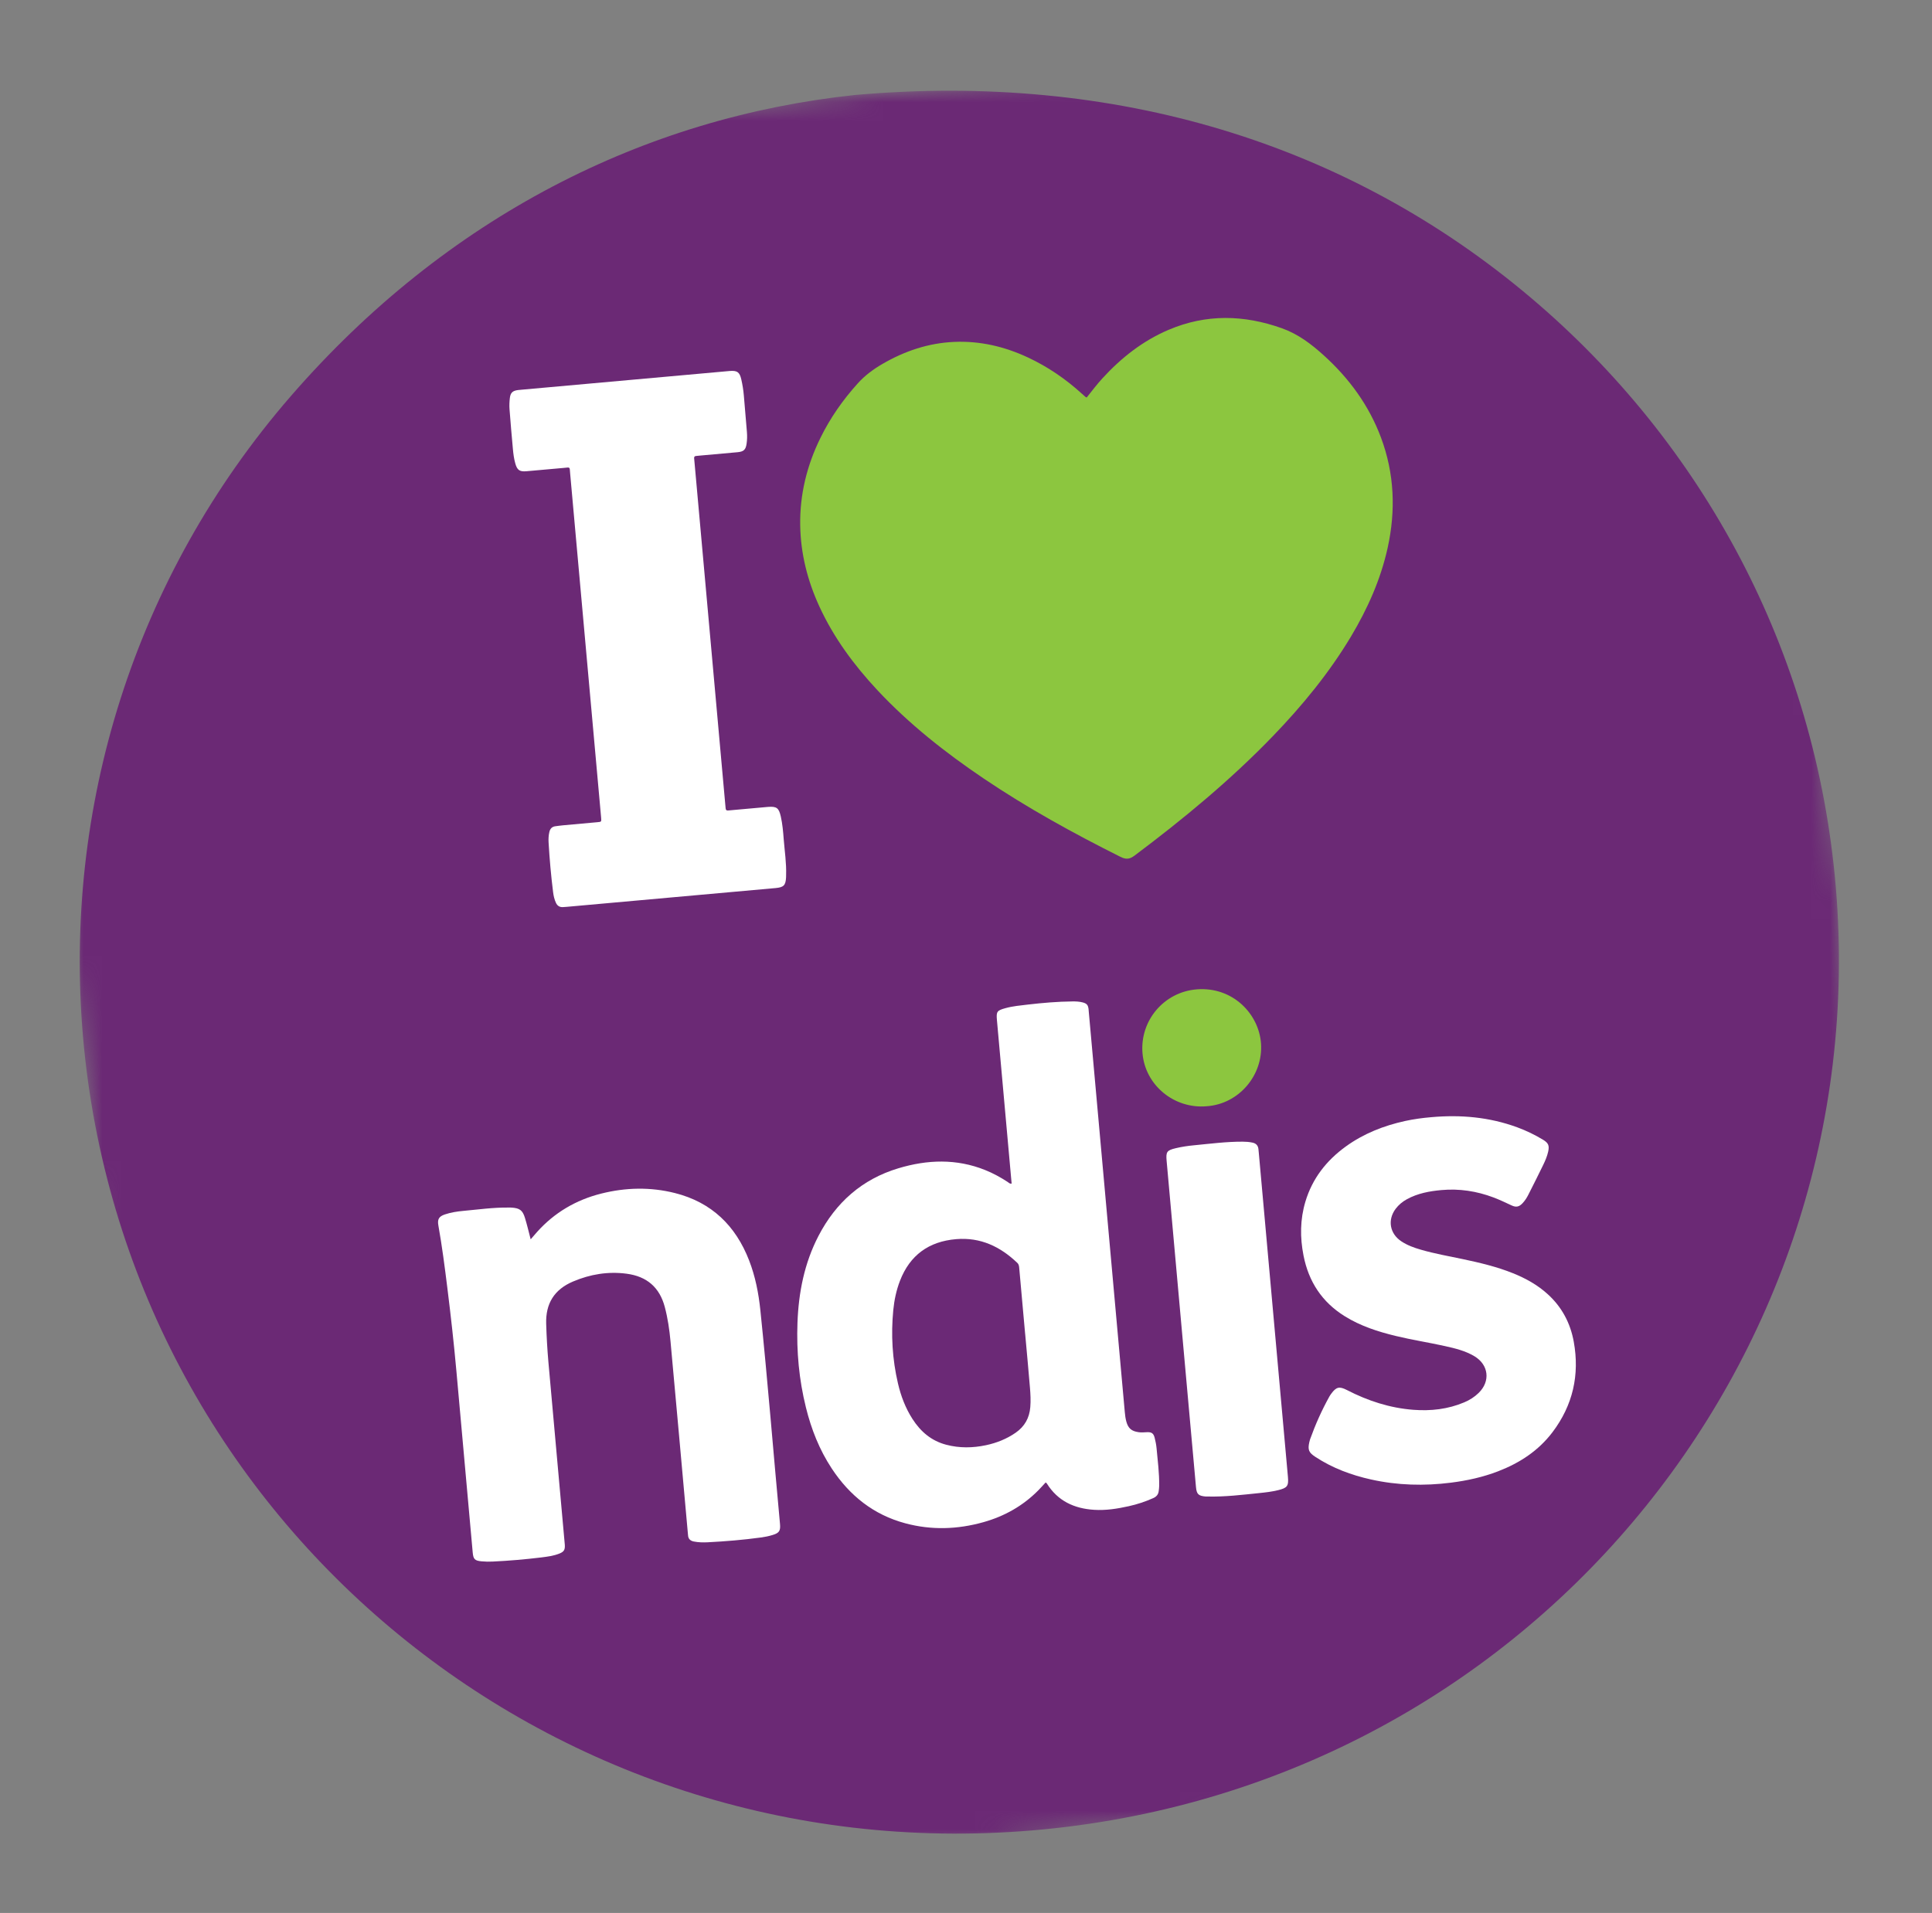 <svg xmlns="http://www.w3.org/2000/svg" width="104" height="103" viewBox="0 0 104 103" fill="none"><rect x="0" y="0" width="104" height="103" fill="#808080" stroke="none"/><mask id="mask0_2045_813" style="mask-type:luminance" maskUnits="userSpaceOnUse" x="0" y="0" width="104" height="103"><path d="M94.704 0.706L0.161 9.207L8.591 102.969L103.135 94.469L94.704 0.706Z" fill="white"></path></mask><g mask="url(#mask0_2045_813)"><path d="M46.025 5.114C60.034 3.877 72.561 7.692 82.441 16.06C91.613 23.832 97.756 35.007 98.826 47.811C100.962 73.386 81.981 96.338 55.539 98.557C29.389 100.75 6.697 81.554 4.468 55.813C3.404 43.528 7.191 31.084 15.661 21.322C24.037 11.671 34.701 6.314 46.025 5.114Z" fill="#6B2975"></path></g><path d="M58.497 21.403C58.776 21.055 59.044 20.696 59.348 20.366C60.361 19.262 61.517 18.349 62.907 17.758C64.927 16.899 66.956 16.945 69.004 17.674C69.88 17.986 70.587 18.526 71.256 19.131C72.626 20.37 73.689 21.825 74.338 23.557C75.063 25.498 75.141 27.486 74.697 29.5C74.322 31.198 73.621 32.766 72.733 34.256C71.558 36.221 70.115 37.98 68.528 39.627C66.242 41.999 63.711 44.089 61.078 46.064C60.806 46.268 60.616 46.287 60.308 46.132C57.778 44.866 55.304 43.504 52.959 41.922C50.886 40.523 48.933 38.983 47.225 37.155C45.965 35.804 44.88 34.336 44.106 32.653C43.467 31.262 43.098 29.807 43.075 28.275C43.05 26.627 43.434 25.065 44.161 23.584C44.689 22.506 45.371 21.531 46.178 20.638C46.559 20.216 47.006 19.885 47.493 19.601C48.691 18.903 49.973 18.469 51.366 18.409C52.758 18.349 54.074 18.659 55.33 19.245C56.407 19.748 57.373 20.41 58.249 21.209C58.31 21.265 58.371 21.319 58.434 21.373C58.448 21.385 58.468 21.39 58.497 21.403Z" fill="#8CC63F"></path><path d="M56.289 79.818C56.156 79.96 56.029 80.105 55.894 80.242C55.067 81.079 54.074 81.638 52.942 81.957C51.545 82.351 50.137 82.396 48.733 82.019C47.025 81.561 45.737 80.53 44.777 79.075C44.108 78.062 43.671 76.95 43.382 75.778C43.012 74.284 42.872 72.765 42.928 71.23C42.987 69.595 43.298 68.012 44.06 66.544C44.991 64.751 46.398 63.493 48.359 62.904C49.919 62.435 51.481 62.378 53.023 62.995C53.452 63.166 53.855 63.387 54.241 63.639C54.298 63.677 54.344 63.746 54.457 63.728L54.43 63.436C54.175 60.599 53.92 57.763 53.665 54.925C53.624 54.464 53.668 54.407 54.131 54.28C54.524 54.172 54.931 54.137 55.332 54.089C56.13 53.996 56.93 53.928 57.734 53.92C57.919 53.918 58.103 53.926 58.283 53.973C58.503 54.032 58.57 54.112 58.597 54.333C58.606 54.405 58.61 54.479 58.616 54.552C59.26 61.711 59.904 68.872 60.548 76.031C60.563 76.205 60.585 76.377 60.632 76.546C60.733 76.908 60.909 77.059 61.29 77.113C61.437 77.135 61.583 77.122 61.731 77.114C61.984 77.1 62.091 77.168 62.154 77.409C62.202 77.595 62.24 77.786 62.258 77.975C62.321 78.65 62.408 79.323 62.399 80.002C62.398 80.093 62.385 80.184 62.375 80.275C62.355 80.467 62.251 80.588 62.072 80.666C61.65 80.854 61.212 80.999 60.762 81.098C60.149 81.234 59.529 81.334 58.897 81.293C57.819 81.226 56.938 80.814 56.354 79.879C56.34 79.858 56.315 79.842 56.289 79.818Z" fill="white"></path><path d="M38.213 34.097C38.489 37.171 38.766 40.244 39.042 43.318C39.075 43.692 39.039 43.652 39.416 43.619C40.014 43.567 40.611 43.512 41.209 43.458C41.255 43.454 41.301 43.45 41.347 43.446C41.81 43.411 41.926 43.503 42.03 43.96C42.121 44.363 42.156 44.774 42.187 45.184C42.238 45.832 42.339 46.476 42.316 47.128C42.314 47.165 42.316 47.201 42.314 47.238C42.291 47.671 42.188 47.776 41.749 47.816C37.997 48.153 34.245 48.49 30.493 48.828C30.429 48.834 30.364 48.838 30.3 48.841C30.124 48.851 30.001 48.77 29.927 48.612C29.841 48.427 29.797 48.23 29.773 48.031C29.661 47.14 29.582 46.247 29.53 45.351C29.52 45.169 29.529 44.985 29.57 44.805C29.61 44.626 29.708 44.51 29.901 44.487C30.038 44.47 30.174 44.449 30.312 44.437C30.928 44.38 31.544 44.326 32.16 44.269C32.375 44.25 32.375 44.246 32.36 44.044C32.358 43.999 32.352 43.952 32.348 43.907C31.796 37.769 31.244 31.63 30.691 25.492C30.657 25.113 30.714 25.163 30.322 25.196C29.66 25.252 28.997 25.315 28.336 25.373C27.97 25.405 27.839 25.31 27.739 24.956C27.666 24.699 27.633 24.435 27.609 24.172C27.544 23.46 27.481 22.748 27.428 22.037C27.413 21.838 27.422 21.634 27.445 21.434C27.479 21.141 27.594 21.039 27.889 21.001C27.961 20.992 28.036 20.986 28.11 20.98L39.146 19.987C39.191 19.983 39.238 19.979 39.284 19.975C39.684 19.944 39.815 20.035 39.904 20.427C39.969 20.713 40.017 21.002 40.041 21.294C40.096 21.95 40.155 22.608 40.207 23.264C40.224 23.474 40.22 23.685 40.189 23.894C40.142 24.216 40.032 24.318 39.703 24.348C39.023 24.411 38.343 24.471 37.661 24.532C37.598 24.538 37.533 24.545 37.469 24.551C37.387 24.557 37.358 24.603 37.366 24.68C37.374 24.753 37.379 24.826 37.386 24.9C37.662 27.968 37.937 31.034 38.213 34.097Z" fill="white"></path><path d="M28.566 66.729C28.692 66.582 28.797 66.458 28.906 66.337C29.841 65.292 31.005 64.608 32.361 64.267C33.679 63.936 35.012 63.904 36.334 64.238C38.312 64.737 39.602 66 40.324 67.863C40.658 68.723 40.834 69.621 40.929 70.533C41.327 74.367 41.63 78.211 41.987 82.049C42.022 82.424 41.947 82.542 41.581 82.651C41.379 82.713 41.168 82.755 40.958 82.783C40.006 82.913 39.051 82.992 38.092 83.041C37.843 83.053 37.593 83.048 37.348 82.999C37.166 82.964 37.05 82.863 37.038 82.668C37.033 82.586 37.022 82.504 37.015 82.421C36.709 79.019 36.407 75.617 36.093 72.215C36.036 71.597 35.947 70.981 35.787 70.377C35.508 69.317 34.822 68.725 33.735 68.581C32.732 68.448 31.771 68.608 30.843 69.002C29.833 69.432 29.368 70.19 29.401 71.274C29.422 71.961 29.46 72.645 29.52 73.33C29.807 76.55 30.098 79.769 30.387 82.989C30.393 83.052 30.4 83.116 30.404 83.18C30.42 83.444 30.361 83.548 30.116 83.647C29.805 83.773 29.474 83.814 29.144 83.856C28.274 83.962 27.4 84.037 26.524 84.079C26.322 84.09 26.118 84.085 25.917 84.066C25.554 84.032 25.478 83.947 25.446 83.59C25.153 80.334 24.859 77.078 24.568 73.822C24.433 72.327 24.267 70.834 24.081 69.346C23.941 68.221 23.797 67.096 23.597 65.978C23.539 65.65 23.626 65.498 23.943 65.39C24.268 65.28 24.606 65.228 24.946 65.197C25.755 65.123 26.56 65.008 27.375 65.019C27.43 65.019 27.486 65.016 27.54 65.021C27.973 65.049 28.133 65.163 28.258 65.575C28.373 65.946 28.459 66.321 28.566 66.729Z" fill="white"></path><path d="M77.042 60.153C78.625 60.01 80.172 60.147 81.671 60.697C82.157 60.876 82.62 61.099 83.062 61.367C83.351 61.542 83.41 61.679 83.339 62.006C83.283 62.258 83.182 62.495 83.07 62.725C82.811 63.261 82.542 63.794 82.272 64.326C82.19 64.489 82.091 64.644 81.964 64.78C81.78 64.979 81.617 65.019 81.371 64.904C81.047 64.752 80.723 64.598 80.386 64.471C79.484 64.131 78.549 63.99 77.59 64.077C76.946 64.136 76.311 64.252 75.732 64.571C75.494 64.702 75.291 64.87 75.128 65.086C74.681 65.683 74.81 66.421 75.43 66.834C75.755 67.051 76.118 67.181 76.492 67.289C77.236 67.505 77.999 67.637 78.755 67.797C79.666 67.99 80.57 68.204 81.437 68.552C82.126 68.828 82.767 69.183 83.317 69.685C84.079 70.377 84.534 71.242 84.716 72.243C85.039 74.027 84.67 75.663 83.567 77.119C82.812 78.114 81.804 78.771 80.646 79.218C79.823 79.535 78.97 79.723 78.098 79.832C76.658 80.014 75.226 79.976 73.808 79.661C72.739 79.424 71.724 79.046 70.804 78.441C70.451 78.21 70.391 78.063 70.479 77.658C70.492 77.605 70.504 77.55 70.521 77.499C70.806 76.704 71.149 75.935 71.559 75.196C71.589 75.14 71.628 75.087 71.665 75.036C71.932 74.673 72.099 74.635 72.504 74.843C73.627 75.423 74.811 75.811 76.08 75.908C77.021 75.98 77.942 75.878 78.819 75.507C79.11 75.385 79.374 75.218 79.6 74.996C80.24 74.368 80.137 73.485 79.367 73.023C78.878 72.73 78.329 72.599 77.78 72.477C76.9 72.281 76.005 72.144 75.129 71.931C74.168 71.698 73.232 71.396 72.387 70.869C71.16 70.106 70.444 69.006 70.169 67.604C69.976 66.626 69.983 65.656 70.27 64.699C70.641 63.46 71.398 62.488 72.444 61.731C73.406 61.035 74.487 60.609 75.644 60.356C76.108 60.256 76.573 60.192 77.042 60.153Z" fill="white"></path><path d="M63.584 71.236L62.815 62.675C62.81 62.621 62.805 62.566 62.8 62.511C62.757 62.023 62.805 61.938 63.288 61.823C63.609 61.747 63.941 61.696 64.27 61.666C65.142 61.582 66.013 61.468 66.892 61.471C67.068 61.471 67.241 61.484 67.413 61.52C67.609 61.559 67.722 61.673 67.742 61.873C67.748 61.945 67.756 62.019 67.763 62.091C68.285 67.898 68.807 73.706 69.329 79.513C69.374 80.014 69.296 80.113 68.802 80.235C68.469 80.317 68.13 80.356 67.791 80.391C66.864 80.486 65.939 80.6 65.004 80.577C64.968 80.577 64.931 80.579 64.894 80.576C64.513 80.542 64.415 80.451 64.38 80.07C64.254 78.702 64.133 77.335 64.01 75.968L63.584 71.236Z" fill="white"></path><path d="M64.96 59.563C63.205 59.719 61.644 58.43 61.501 56.708C61.355 54.955 62.654 53.412 64.419 53.27C66.35 53.115 67.768 54.585 67.881 56.188C68.001 57.874 66.708 59.442 64.96 59.563Z" fill="#8CC63F"></path><path d="M55.185 71.824C55.272 72.79 55.364 73.755 55.443 74.722C55.472 75.067 55.49 75.415 55.461 75.763C55.414 76.347 55.157 76.807 54.67 77.144C54.185 77.479 53.649 77.692 53.076 77.814C52.364 77.965 51.649 77.976 50.939 77.79C50.136 77.581 49.559 77.085 49.121 76.405C48.74 75.813 48.495 75.165 48.337 74.485C48.033 73.183 47.956 71.864 48.086 70.534C48.139 69.995 48.251 69.468 48.446 68.961C48.98 67.581 49.998 66.842 51.473 66.719C52.779 66.61 53.843 67.119 54.761 67.996C54.853 68.084 54.857 68.187 54.867 68.295C54.941 69.124 55.016 69.954 55.09 70.783L55.184 71.824L55.185 71.824Z" fill="#6B2976"></path></svg>